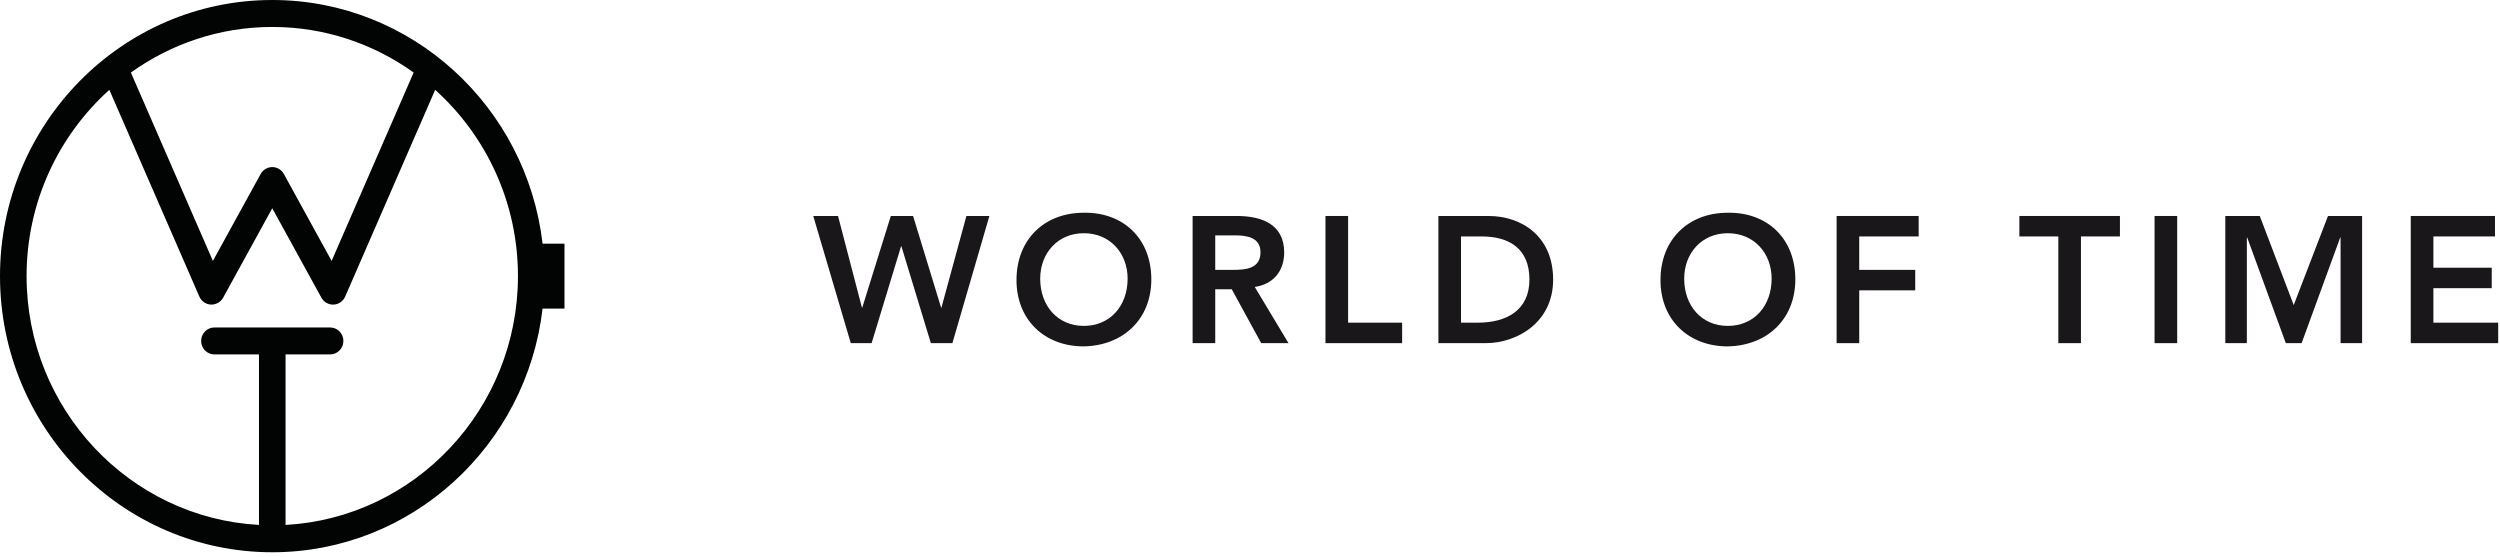 <?xml version="1.0" encoding="UTF-8"?>
<svg width="166px" height="37px" viewBox="0 0 166 37" version="1.1" xmlns="http://www.w3.org/2000/svg" xmlns:xlink="http://www.w3.org/1999/xlink">
    <!-- Generator: Sketch 52.4 (67378) - http://www.bohemiancoding.com/sketch -->
    <title>logo/black</title>
    <desc>Created with Sketch.</desc>
    <g id="logo/black" stroke="none" stroke-width="1" fill="none" fill-rule="evenodd">
        <g id="Logo" fill="#020303">
            <path d="M18.961,34.855 L18.961,23.534 L21.92,23.534 C22.407,23.534 22.802,23.133 22.802,22.639 C22.802,22.144 22.407,21.744 21.92,21.744 L14.237,21.744 C13.75,21.744 13.355,22.144 13.355,22.639 C13.355,23.133 13.75,23.534 14.237,23.534 L17.196,23.534 L17.196,34.855 C8.61,34.388 1.765,27.157 1.765,18.335 C1.765,13.418 3.893,8.998 7.261,5.965 L13.237,19.692 C13.372,20.003 13.669,20.209 14.004,20.225 C14.345,20.232 14.653,20.063 14.816,19.767 L18.078,13.828 L21.341,19.767 C21.498,20.051 21.793,20.226 22.112,20.226 C22.125,20.226 22.139,20.225 22.153,20.225 C22.487,20.209 22.784,20.003 22.92,19.692 L28.895,5.965 C32.264,8.998 34.392,13.418 34.392,18.335 C34.392,27.157 27.547,34.388 18.961,34.855 Z M27.466,4.816 L22.02,17.325 L18.849,11.553 C18.693,11.27 18.398,11.094 18.078,11.094 C17.758,11.094 17.463,11.27 17.307,11.553 L14.136,17.325 L8.691,4.817 C11.348,2.913 14.585,1.79 18.079,1.79 C21.572,1.79 24.809,2.913 27.466,4.816 Z M37.481,16.178 L36.027,16.178 C34.971,7.081 27.327,0 18.079,0 C8.11,0 0,8.225 0,18.335 C0,28.445 8.11,36.67 18.079,36.67 C27.327,36.67 34.971,29.588 36.027,20.492 L37.481,20.492 L37.481,16.178 Z"></path>
        </g>
        <g id="Type" transform="translate(54, 14)" fill="#1A171B">
            <polygon id="Fill-1" points="10.169 0.341 8.512 6.423 8.488 6.423 6.629 0.341 5.15 0.341 3.255 6.423 3.231 6.423 1.645 0.341 0 0.341 2.492 8.785 3.875 8.785 5.83 2.356 5.854 2.356 7.809 8.785 9.239 8.785 11.695 0.341"></polygon>
            <path d="M17.966,7.64 C19.718,7.64 20.874,6.304 20.874,4.503 C20.874,2.822 19.718,1.486 17.966,1.486 C16.225,1.486 15.069,2.822 15.069,4.503 C15.069,6.304 16.225,7.64 17.966,7.64 M17.954,0.126 C20.588,0.078 22.448,1.843 22.448,4.551 C22.448,7.187 20.588,8.952 17.954,9 C15.355,9 13.495,7.235 13.495,4.599 C13.495,1.892 15.355,0.126 17.954,0.126" id="Fill-2"></path>
            <path d="M27.86,3.919 C28.706,3.919 29.696,3.848 29.696,2.75 C29.696,1.748 28.766,1.629 27.991,1.629 L26.692,1.629 L26.692,3.919 L27.86,3.919 Z M25.189,0.341 L28.122,0.341 C29.744,0.341 31.27,0.866 31.27,2.762 C31.27,3.978 30.566,4.873 29.315,5.052 L31.556,8.785 L29.744,8.785 L27.789,5.207 L26.692,5.207 L26.692,8.785 L25.189,8.785 L25.189,0.341 Z" id="Fill-4"></path>
            <polygon id="Fill-6" points="34.011 0.341 35.514 0.341 35.514 7.425 39.102 7.425 39.102 8.785 34.011 8.785"></polygon>
            <path d="M44.133,7.425 C46.016,7.425 47.554,6.614 47.554,4.563 C47.554,2.511 46.219,1.7 44.383,1.7 L43.012,1.7 L43.012,7.425 L44.133,7.425 Z M41.51,0.341 L44.836,0.341 C47.053,0.341 49.128,1.7 49.128,4.563 C49.128,7.449 46.684,8.785 44.657,8.785 L41.51,8.785 L41.51,0.341 Z" id="Fill-8"></path>
            <path d="M60.727,7.64 C62.479,7.64 63.636,6.304 63.636,4.503 C63.636,2.822 62.479,1.486 60.727,1.486 C58.986,1.486 57.83,2.822 57.83,4.503 C57.83,6.304 58.986,7.64 60.727,7.64 M60.715,0.126 C63.35,0.078 65.21,1.843 65.21,4.551 C65.21,7.187 63.35,8.952 60.715,9 C58.116,9 56.256,7.235 56.256,4.599 C56.256,1.892 58.116,0.126 60.715,0.126" id="Fill-10"></path>
            <polygon id="Fill-12" points="67.951 0.341 73.399 0.341 73.399 1.7 69.453 1.7 69.453 3.919 73.172 3.919 73.172 5.279 69.453 5.279 69.453 8.785 67.951 8.785"></polygon>
            <polygon id="Fill-14" points="82.673 1.7 80.086 1.7 80.086 0.341 86.763 0.341 86.763 1.7 84.175 1.7 84.175 8.785 82.673 8.785"></polygon>
            <polygon id="Fill-16" points="89.063 8.785 90.565 8.785 90.565 0.341 89.063 0.341"></polygon>
            <polygon id="Fill-18" points="93.76 0.341 96.049 0.341 98.302 6.256 100.579 0.341 102.844 0.341 102.844 8.785 101.414 8.785 101.414 1.772 101.39 1.772 98.827 8.785 97.778 8.785 95.214 1.772 95.191 1.772 95.191 8.785 93.76 8.785"></polygon>
            <polygon id="Fill-19" points="106.074 0.341 111.666 0.341 111.666 1.7 107.577 1.7 107.577 3.776 111.451 3.776 111.451 5.135 107.577 5.135 107.577 7.425 111.88 7.425 111.88 8.785 106.074 8.785"></polygon>
        </g>
    </g>
</svg>